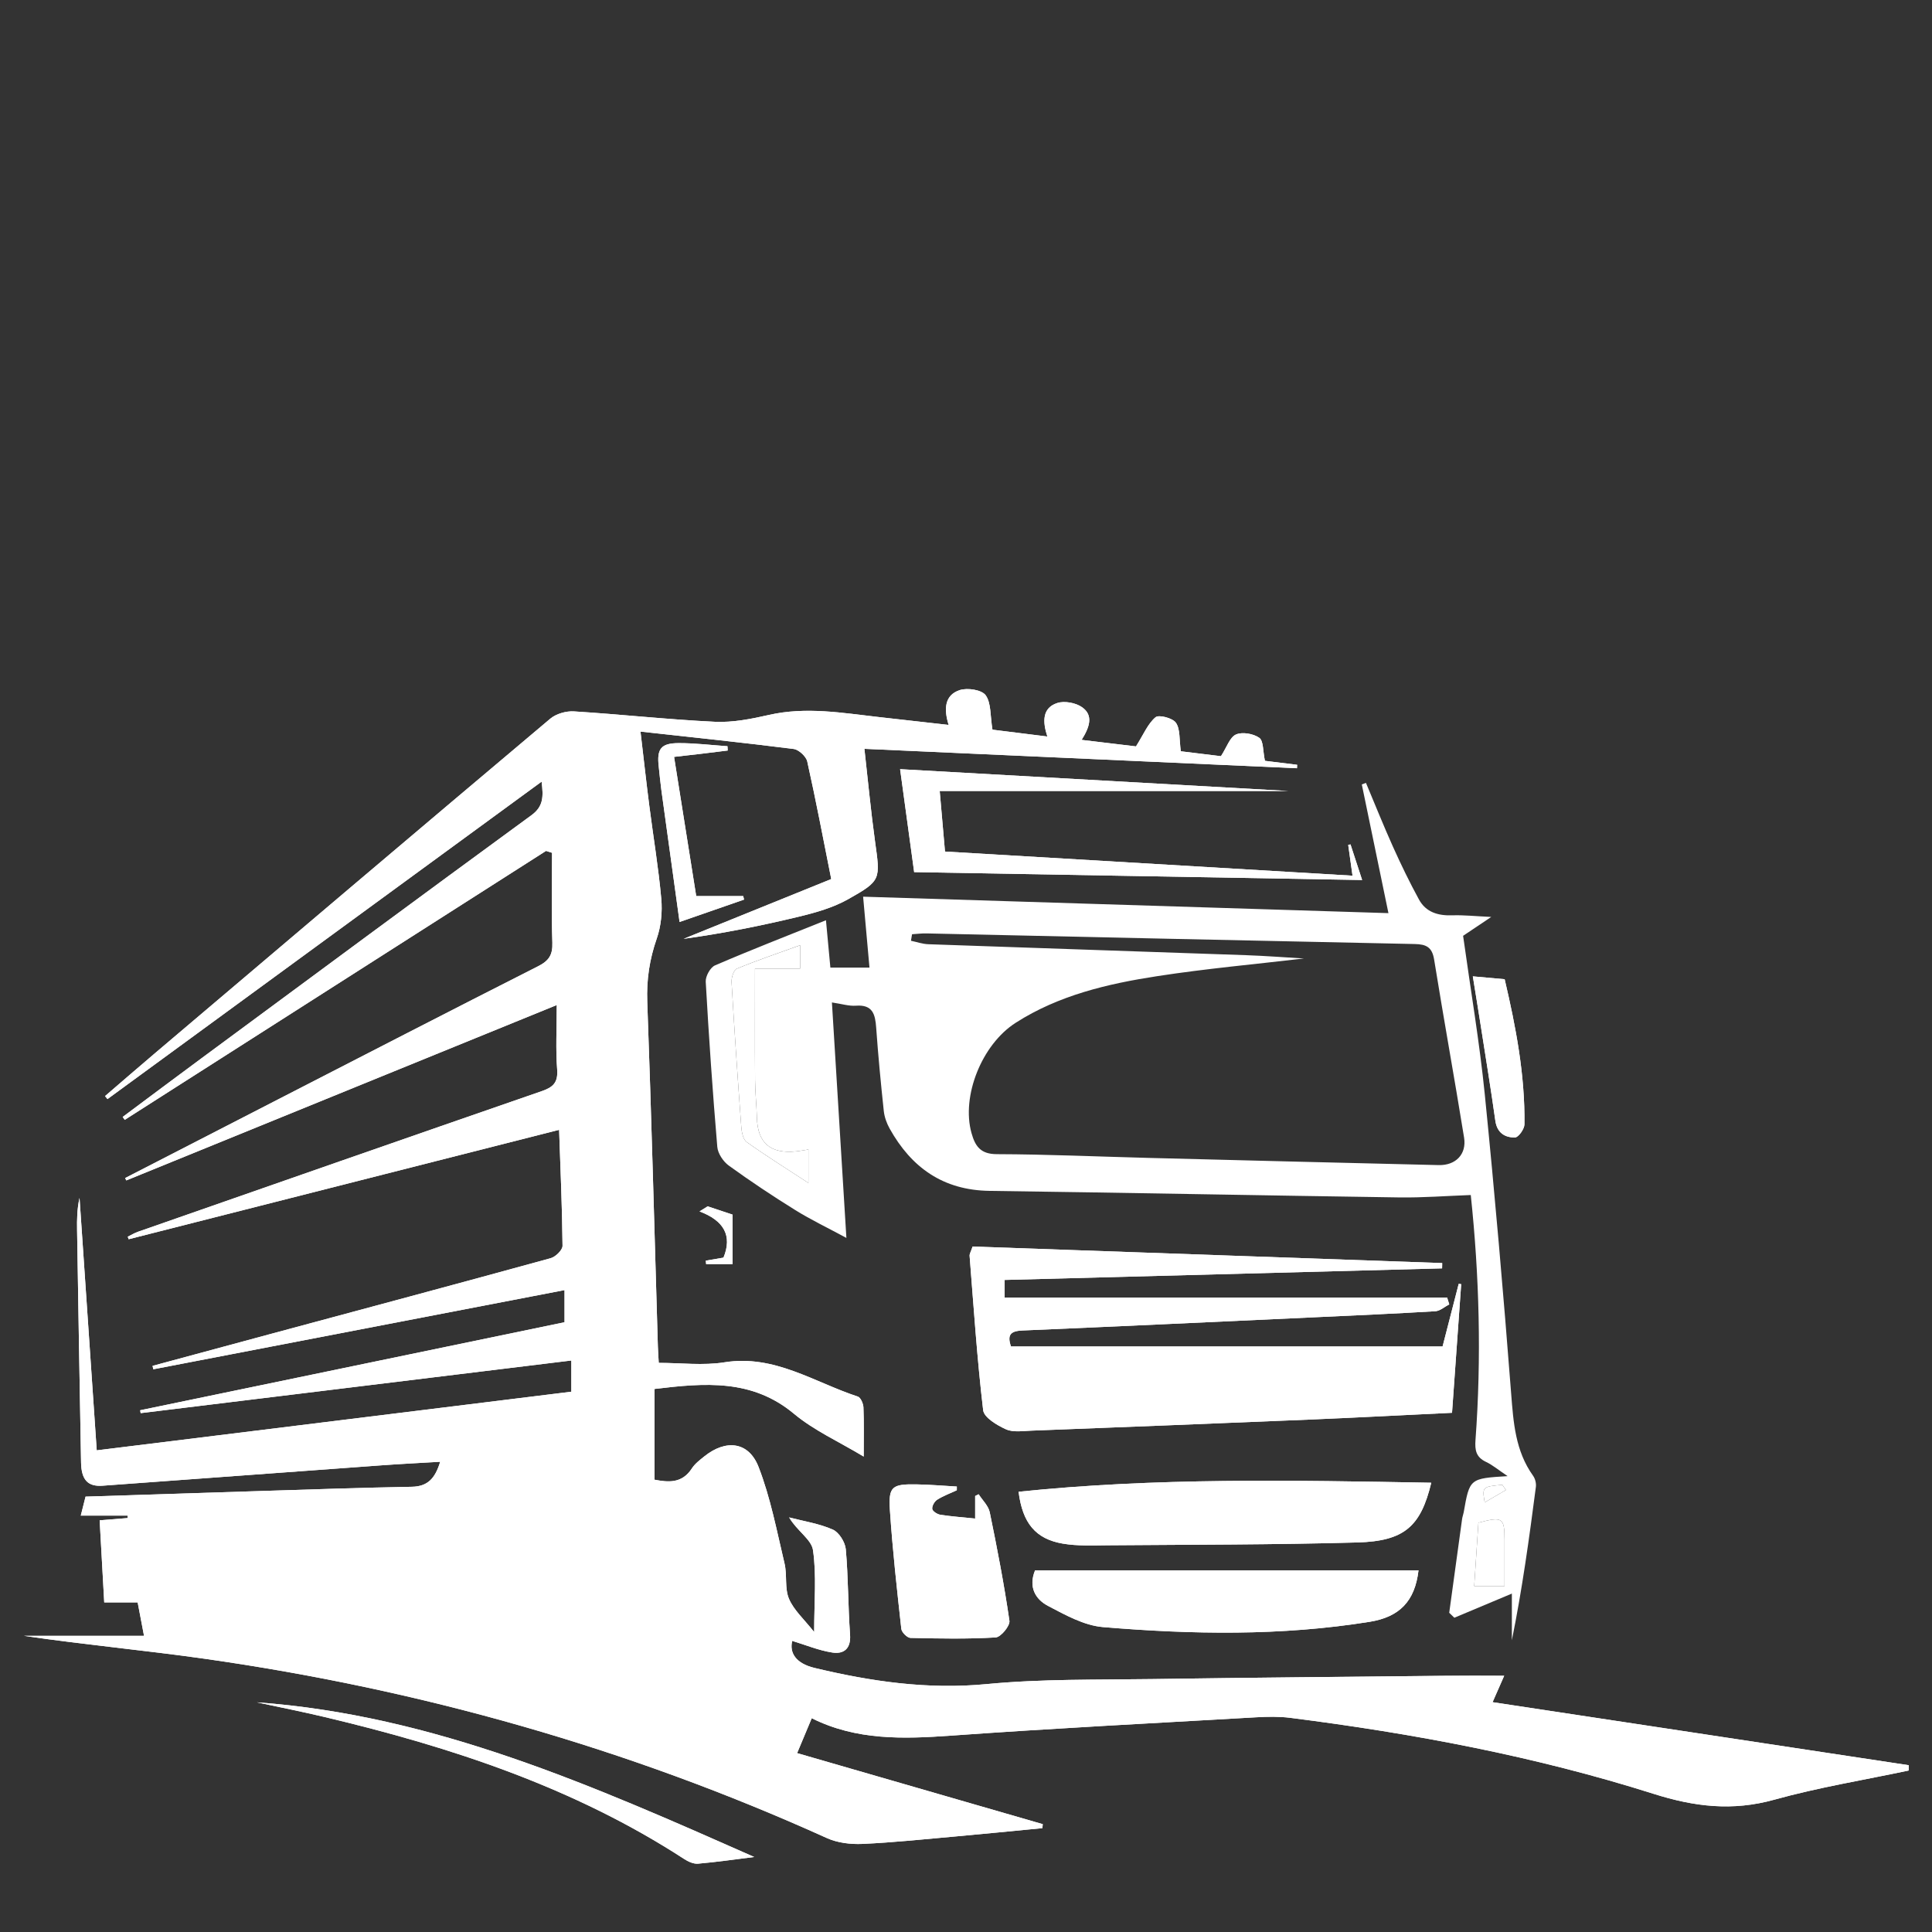 <?xml version="1.0" encoding="UTF-8" standalone="no"?>
<!DOCTYPE svg PUBLIC "-//W3C//DTD SVG 1.1//EN" "http://www.w3.org/Graphics/SVG/1.1/DTD/svg11.dtd">
<svg width="100%" height="100%" viewBox="0 0 100 100" version="1.1" xmlns="http://www.w3.org/2000/svg" xmlns:xlink="http://www.w3.org/1999/xlink" xml:space="preserve" xmlns:serif="http://www.serif.com/" style="fill-rule:evenodd;clip-rule:evenodd;stroke-linejoin:round;stroke-miterlimit:2;">
    <rect x="0" y="0" width="100" height="100" fill="#333333" stroke="none"/>
    <g transform="matrix(0.995,0,0,0.995,1.236,35.666)">
        <g>
            <g transform="matrix(1,0,0,1,40.984,6.491)">
                <path d="M0,47.045C2.317,48.205 4.763,48.129 7.256,47.951C12.542,47.573 17.834,47.3 23.125,46.997C23.714,46.963 24.315,46.952 24.898,47.026C31.302,47.838 37.637,49.027 43.793,50.979C45.92,51.654 47.899,51.889 50.069,51.285C52.363,50.646 54.728,50.262 57.061,49.767C57.064,49.675 57.067,49.583 57.07,49.491C49.867,48.4 42.664,47.309 35.417,46.211C35.606,45.782 35.799,45.342 36.021,44.838C34.933,44.838 33.958,44.829 32.983,44.839C27.892,44.891 22.8,44.933 17.709,45.009C14.838,45.052 11.952,44.996 9.101,45.27C6.034,45.565 3.09,45.135 0.149,44.431C-0.839,44.195 -1.168,43.635 -1.015,43.022C-0.325,43.231 0.359,43.519 1.07,43.628C1.665,43.72 2.047,43.436 1.994,42.694C1.887,41.218 1.903,39.732 1.772,38.259C1.739,37.889 1.42,37.376 1.097,37.233C0.385,36.919 -0.412,36.799 -1.175,36.6C-0.773,37.294 -0.015,37.745 0.065,38.296C0.257,39.603 0.127,40.956 0.127,42.563C-0.394,41.9 -0.932,41.427 -1.184,40.834C-1.416,40.288 -1.272,39.596 -1.415,38.997C-1.817,37.31 -2.141,35.583 -2.765,33.977C-3.28,32.648 -4.471,32.524 -5.597,33.433C-5.827,33.618 -6.076,33.807 -6.233,34.049C-6.752,34.853 -7.471,34.771 -8.177,34.638L-8.177,29.918C-5.547,29.599 -3.098,29.394 -0.924,31.208C0.119,32.078 1.408,32.654 2.703,33.435C2.703,32.468 2.723,31.671 2.69,30.875C2.681,30.678 2.545,30.362 2.398,30.314C0.128,29.571 -1.94,28.115 -4.539,28.531C-5.649,28.709 -6.811,28.561 -7.958,28.561C-7.976,28.241 -7.996,27.975 -8.004,27.709C-8.182,21.73 -8.337,15.751 -8.556,9.773C-8.598,8.623 -8.438,7.565 -8.061,6.485C-7.838,5.845 -7.765,5.101 -7.826,4.422C-7.971,2.804 -8.242,1.197 -8.449,-0.416C-8.602,-1.606 -8.733,-2.798 -8.908,-4.279C-6.143,-3.974 -3.539,-3.704 -0.943,-3.375C-0.674,-3.341 -0.292,-2.988 -0.232,-2.723C0.218,-0.711 0.601,1.316 1.015,3.393C-1.578,4.443 -4.121,5.473 -6.665,6.502C-4.628,6.221 -2.634,5.824 -0.659,5.347C0.218,5.135 1.121,4.877 1.898,4.439C3.622,3.467 3.568,3.419 3.292,1.428C3.075,-0.137 2.929,-1.712 2.74,-3.382C10.321,-3.042 17.782,-2.707 25.242,-2.372C25.245,-2.432 25.248,-2.491 25.251,-2.551C24.621,-2.629 23.991,-2.706 23.575,-2.758C23.465,-3.271 23.504,-3.797 23.282,-3.954C22.974,-4.172 22.401,-4.272 22.07,-4.127C21.751,-3.988 21.596,-3.474 21.287,-2.999C20.645,-3.078 19.812,-3.18 19.2,-3.254C19.114,-3.866 19.175,-4.4 18.946,-4.737C18.78,-4.982 18.058,-5.17 17.885,-5.025C17.483,-4.686 17.261,-4.131 16.868,-3.508C16.119,-3.598 15.116,-3.718 14.04,-3.847C14.452,-4.506 14.666,-5.12 14.066,-5.544C13.736,-5.778 13.148,-5.888 12.77,-5.764C11.983,-5.506 12.008,-4.786 12.257,-4.022C11.13,-4.163 10.121,-4.289 9.402,-4.378C9.28,-5.11 9.339,-5.767 9.047,-6.171C8.843,-6.453 8.099,-6.567 7.701,-6.437C6.889,-6.172 6.875,-5.418 7.123,-4.625C5.843,-4.769 4.671,-4.9 3.501,-5.033C1.596,-5.25 -0.298,-5.583 -2.225,-5.145C-3.144,-4.936 -4.105,-4.745 -5.035,-4.789C-7.482,-4.905 -9.922,-5.177 -12.368,-5.329C-12.775,-5.355 -13.296,-5.206 -13.603,-4.947C-20.464,0.83 -27.302,6.634 -34.143,12.434C-35.021,13.178 -35.889,13.933 -36.762,14.683C-36.72,14.734 -36.677,14.786 -36.635,14.838C-29.133,9.353 -21.632,3.867 -14.052,-1.675C-13.958,-0.909 -13.944,-0.394 -14.579,0.071C-20.312,4.26 -26.018,8.487 -31.73,12.705C-33.105,13.72 -34.473,14.746 -35.844,15.767C-35.808,15.818 -35.772,15.868 -35.737,15.918C-28.432,11.255 -21.126,6.591 -13.821,1.928C-13.717,1.961 -13.613,1.994 -13.509,2.026C-13.509,3.587 -13.544,5.149 -13.492,6.708C-13.471,7.334 -13.671,7.643 -14.227,7.925C-18.816,10.249 -23.387,12.609 -27.962,14.959C-30.547,16.286 -33.131,17.617 -35.715,18.946C-35.696,18.987 -35.676,19.029 -35.657,19.07C-28.265,16.058 -20.872,13.046 -13.264,9.946C-13.264,11.183 -13.323,12.245 -13.243,13.296C-13.191,13.974 -13.447,14.219 -14.038,14.424C-21.045,16.847 -28.043,19.294 -35.042,21.739C-35.229,21.804 -35.401,21.91 -35.58,21.997C-35.565,22.041 -35.549,22.085 -35.533,22.129C-28.103,20.24 -20.673,18.351 -13.141,16.437C-13.07,18.513 -12.981,20.492 -12.963,22.471C-12.961,22.691 -13.326,23.046 -13.581,23.116C-18.424,24.447 -23.275,25.744 -28.125,27.05C-30.181,27.604 -32.235,28.161 -34.29,28.717C-34.277,28.776 -34.263,28.835 -34.25,28.894C-27.134,27.524 -20.018,26.153 -12.859,24.775L-12.859,26.447C-20.251,27.981 -27.593,29.503 -34.934,31.026C-34.925,31.076 -34.917,31.125 -34.909,31.175C-27.45,30.263 -19.991,29.352 -12.505,28.437L-12.505,30.061C-20.727,31.076 -28.906,32.087 -37.194,33.111C-37.496,28.68 -37.793,24.33 -38.089,19.981C-38.217,20.546 -38.225,21.105 -38.216,21.664C-38.15,25.691 -38.085,29.718 -38.009,33.744C-37.992,34.647 -37.656,35.006 -36.891,34.95C-32.049,34.6 -27.209,34.24 -22.367,33.889C-21.386,33.817 -20.404,33.77 -19.328,33.705C-19.592,34.576 -19.978,34.991 -20.804,35.006C-23.409,35.053 -26.014,35.145 -28.618,35.225C-31.663,35.32 -34.707,35.42 -37.775,35.519C-37.862,35.861 -37.932,36.14 -38.024,36.505L-35.588,36.505C-35.587,36.548 -35.586,36.591 -35.584,36.633C-36.036,36.67 -36.488,36.707 -37.042,36.751C-36.96,38.211 -36.884,39.581 -36.804,41.021L-35.065,41.021C-34.959,41.579 -34.867,42.061 -34.734,42.76L-40.984,42.76C-37.831,43.222 -34.686,43.511 -31.563,43.955C-20.347,45.549 -9.548,48.606 0.785,53.279C1.339,53.529 2.022,53.612 2.636,53.584C4.261,53.51 5.882,53.339 7.503,53.194C9.002,53.06 10.5,52.908 11.998,52.764C12.005,52.695 12.012,52.626 12.019,52.557C7.757,51.324 3.495,50.092 -0.76,48.861C-0.502,48.245 -0.277,47.707 0,47.045" style="fill:white;fill-rule:nonzero;"/>
            </g>
            <g transform="matrix(1,0,0,1,49.352,38.675)">
                <path d="M0,-9.675C-0.088,-9.409 -0.164,-9.297 -0.155,-9.191C0.057,-6.513 0.234,-3.83 0.549,-1.163C0.594,-0.78 1.269,-0.379 1.735,-0.168C2.108,0 2.608,-0.081 3.05,-0.098C7.871,-0.284 12.692,-0.472 17.512,-0.673C19.963,-0.776 22.412,-0.906 24.94,-1.027C25.101,-3.297 25.259,-5.508 25.416,-7.719C25.373,-7.724 25.33,-7.729 25.288,-7.735C25.005,-6.638 24.722,-5.541 24.448,-4.476L1.998,-4.476C1.765,-5.13 2.03,-5.284 2.605,-5.309C7.632,-5.523 12.659,-5.759 17.685,-5.991C19.814,-6.089 21.943,-6.183 24.07,-6.31C24.318,-6.325 24.554,-6.543 24.796,-6.668C24.758,-6.786 24.721,-6.904 24.684,-7.023L1.667,-7.023L1.667,-7.938C9.291,-8.139 16.857,-8.34 24.423,-8.54C24.425,-8.632 24.427,-8.723 24.429,-8.815C16.279,-9.102 8.13,-9.389 0,-9.675" style="fill:white;fill-rule:nonzero;"/>
            </g>
            <g transform="matrix(1,0,0,1,73.212,44.315)">
                <path d="M0,-3.028C-7.218,-3.157 -14.345,-3.299 -21.467,-2.559C-21.265,-0.931 -20.582,-0.104 -19.172,0.138C-18.396,0.271 -17.586,0.231 -16.792,0.225C-12.474,0.191 -8.155,0.198 -3.839,0.078C-1.401,0.009 -0.548,-0.753 0,-3.028" style="fill:white;fill-rule:nonzero;"/>
            </g>
            <g transform="matrix(1,0,0,1,72.549,49.263)">
                <path d="M0,-3.421L-19.946,-3.421C-20.303,-2.549 -19.929,-1.914 -19.274,-1.57C-18.372,-1.096 -17.398,-0.551 -16.419,-0.468C-11.79,-0.08 -7.154,0 -2.541,-0.742C-0.996,-0.991 -0.189,-1.804 0,-3.421" style="fill:white;fill-rule:nonzero;"/>
            </g>
            <g transform="matrix(1,0,0,1,46.312,4.578)">
                <path d="M0,4.944C7.815,5.082 15.518,5.218 23.304,5.355C23.076,4.657 22.887,4.079 22.698,3.502C22.659,3.511 22.619,3.52 22.58,3.529C22.65,4.035 22.721,4.54 22.804,5.13C15.689,4.709 8.674,4.293 1.604,3.874C1.505,2.75 1.415,1.709 1.329,0.723L19.451,0.723C13.466,0.387 6.416,-0.01 -0.731,-0.411C-0.478,1.444 -0.243,3.163 0,4.944" style="fill:white;fill-rule:nonzero;"/>
            </g>
            <g transform="matrix(1,0,0,1,48.531,49.095)">
                <path d="M0,-7.417C0,-7.481 0.001,-7.546 0.001,-7.61C-0.702,-7.65 -1.405,-7.712 -2.108,-7.723C-3.37,-7.743 -3.561,-7.611 -3.48,-6.381C-3.343,-4.318 -3.113,-2.261 -2.886,-0.205C-2.866,-0.027 -2.58,0.258 -2.412,0.263C-0.934,0.298 0.548,0.326 2.022,0.239C2.29,0.223 2.775,-0.364 2.737,-0.627C2.463,-2.519 2.1,-4.398 1.714,-6.271C1.644,-6.609 1.335,-6.898 1.136,-7.21C1.076,-7.179 1.015,-7.149 0.955,-7.118L0.955,-5.945C0.307,-6.011 -0.279,-6.053 -0.857,-6.143C-1.017,-6.169 -1.26,-6.323 -1.277,-6.445C-1.298,-6.594 -1.163,-6.836 -1.023,-6.924C-0.705,-7.125 -0.344,-7.257 0,-7.417" style="fill:white;fill-rule:nonzero;"/>
            </g>
            <g transform="matrix(1,0,0,1,12.122,61.123)">
                <path d="M0,-8.413C1.18,-8.159 2.364,-7.925 3.538,-7.646C10.12,-6.081 16.494,-3.988 22.225,-0.264C22.434,-0.128 22.714,0 22.948,-0.02C23.924,-0.105 24.896,-0.247 25.869,-0.368C17.515,-4.064 9.204,-7.751 0,-8.413" style="fill:white;fill-rule:nonzero;"/>
            </g>
            <g transform="matrix(1,0,0,1,75.374,23.335)">
                <path d="M0,-8.39C0.153,-7.441 0.291,-6.605 0.421,-5.768C0.676,-4.138 0.943,-2.51 1.172,-0.877C1.261,-0.246 1.674,0 2.197,-0.01C2.372,-0.014 2.682,-0.447 2.685,-0.688C2.718,-3.262 2.237,-5.767 1.656,-8.241C1.099,-8.291 0.633,-8.333 0,-8.39" style="fill:white;fill-rule:nonzero;"/>
            </g>
            <g transform="matrix(1,0,0,1,34.109,2.81)">
                <path d="M0,9.306C1.249,8.872 2.302,8.507 3.354,8.141C3.34,8.081 3.325,8.02 3.311,7.96L0.866,7.96C0.48,5.534 0.102,3.159 -0.286,0.718C0.277,0.654 0.712,0.606 1.147,0.554C1.599,0.5 2.051,0.443 2.503,0.387C2.5,0.312 2.496,0.238 2.492,0.163C1.647,0.105 0.801,0 -0.044,0.002C-0.97,0.003 -1.187,0.301 -1.085,1.209C-1.039,1.621 -1.003,2.034 -0.947,2.444C-0.64,4.69 -0.328,6.936 0,9.306" style="fill:white;fill-rule:nonzero;"/>
            </g>
            <g transform="matrix(1,0,0,1,35.57,29.913)">
                <path d="M0,-3.004C-0.141,-2.916 -0.282,-2.829 -0.423,-2.741C0.845,-2.264 1.294,-1.48 0.823,-0.336C0.541,-0.288 0.222,-0.234 -0.096,-0.18C-0.091,-0.12 -0.085,-0.06 -0.079,0L1.295,0L1.295,-2.574C0.869,-2.715 0.435,-2.86 0,-3.004" style="fill:white;fill-rule:nonzero;"/>
            </g>
            <g transform="matrix(1,0,0,1,16.391,14.232)">
                <path d="M0,31.562C0.058,31.49 0.116,31.417 0.174,31.345C0.013,31.167 -0.131,30.855 -0.312,30.831C-1.676,30.654 -3.048,30.533 -4.417,30.395C-4.482,30.468 -4.547,30.541 -4.612,30.613C-4.427,30.859 -4.262,31.298 -4.055,31.318C-2.708,31.45 -1.353,31.491 0,31.562M0.069,28.786L-4.921,28.786C-4.583,29.161 -4.405,29.547 -4.185,29.573C-2.79,29.736 -1.385,29.819 0.069,29.932L0.069,28.786ZM0.078,32.482C-1.478,32.301 -2.954,32.13 -4.431,31.959C-4.488,32.029 -4.545,32.099 -4.601,32.169C-4.445,32.427 -4.326,32.874 -4.127,32.913C-2.753,33.183 -1.361,33.367 0.078,33.586L0.078,32.482ZM16.102,35.124C16.162,35.044 16.221,34.964 16.28,34.884C16.12,34.715 15.983,34.439 15.794,34.396C15.252,34.271 14.689,34.236 14.134,34.175C12.505,33.993 10.876,33.816 9.247,33.637C9.206,33.711 9.166,33.785 9.126,33.859C9.27,33.992 9.401,34.222 9.562,34.245C11.74,34.555 13.921,34.836 16.102,35.124M-9.076,31.479C-9.018,30.51 -8.86,29.512 -9.593,28.669C-10.521,29.647 -10.588,32.439 -9.535,33.914C-9.444,32.752 -9.353,31.591 -9.262,30.429C-9.244,30.425 -9.225,30.421 -9.206,30.417C-9.163,30.771 -9.12,31.125 -9.076,31.479M15.932,28.964C13.593,28.964 11.327,28.958 9.061,28.977C8.912,28.979 8.764,29.169 8.616,29.271C8.793,29.372 8.969,29.559 9.147,29.56C11.213,29.581 13.28,29.567 15.347,29.578C15.933,29.581 16.077,29.337 15.932,28.964M-7.902,34.829C-7.112,33.257 -7.528,31.696 -7.255,30.228C-7.186,30.822 -7.117,31.415 -7.047,32.008C-6.77,30.261 -7.067,28.928 -7.754,28.284C-8.79,29.163 -8.923,32.671 -7.902,34.829M-5.731,28.392C-6.911,29.44 -6.98,33.873 -5.903,35.107C-5.157,33.622 -5.561,32.028 -5.315,30.498C-5.234,31.127 -5.153,31.756 -5.072,32.385C-4.951,31.022 -4.89,29.667 -5.731,28.392M-3.461,35.425C-0.841,35.837 1.757,36.245 4.411,36.663C4.256,35.779 4.116,34.979 4.004,34.338C1.6,34.192 -0.704,34.052 -3.068,33.908C-3.171,34.305 -3.309,34.839 -3.461,35.425M18.335,39.724C18.173,39.249 17.984,38.899 17.944,38.532C17.86,37.762 17.394,37.538 16.714,37.446C16.016,37.351 15.331,37.164 14.64,37.021C13.099,36.703 11.558,36.387 10.021,36.07C9.856,36.676 9.721,37.175 9.579,37.699C12.474,38.368 15.335,39.03 18.335,39.724M16.063,30.625C13.591,30.485 11.219,30.35 8.742,30.21C8.838,31.21 8.921,32.074 9.014,33.046L16.231,33.046C16.177,32.262 16.124,31.499 16.063,30.625M5.12,32.102C5.043,32.098 4.966,32.094 4.889,32.09C5.076,30.818 5.245,29.544 5.465,28.278C5.503,28.061 5.763,27.883 5.92,27.686C6.116,27.847 6.349,27.98 6.498,28.177C6.655,28.383 6.783,28.641 6.834,28.894C7.087,30.164 7.311,31.441 7.548,32.715C7.596,32.975 7.658,33.232 7.714,33.491C7.859,32.959 7.891,32.456 7.851,31.958C7.791,31.193 7.74,30.419 7.576,29.672C7.414,28.932 7.204,28.175 6.855,27.51C6.465,26.766 5.867,26.768 5.425,27.489C5.108,28.006 4.859,28.606 4.749,29.201C4.31,31.571 4.584,33.916 5.197,36.221C5.29,36.57 5.696,36.836 6.012,37.204C7.372,34.915 7.221,29.588 5.67,28.286C5.472,29.661 5.296,30.882 5.12,32.102M18.572,32.79C18.377,31.137 18.504,29.503 18.958,27.908C19.066,27.527 19.405,27.212 19.638,26.867C19.956,27.183 20.447,27.446 20.56,27.822C20.98,29.226 21.303,30.662 21.61,32.096C21.786,32.916 21.862,33.758 21.983,34.589C22.093,34.574 22.203,34.558 22.314,34.542C22.145,32.815 22.032,31.079 21.784,29.363C21.659,28.502 21.382,27.632 21.005,26.846C20.421,25.631 19.638,25.608 18.92,26.732C18.623,27.196 18.367,27.726 18.252,28.261C17.484,31.815 17.886,35.308 18.923,38.751C19.017,39.063 19.254,39.332 19.553,39.837C19.864,39.268 20.138,38.92 20.256,38.526C21.146,35.551 21.173,32.525 20.615,29.497C20.505,28.899 20.067,28.36 19.78,27.794C19.676,27.827 19.571,27.861 19.467,27.894C18.679,29.431 18.908,31.158 18.572,32.79M14.543,23.833C14.631,23.756 14.72,23.68 14.809,23.604C14.809,23.31 14.811,23.017 14.808,22.723C14.728,15.322 14.644,7.92 14.578,0.519C14.574,0.124 14.584,-0.386 14.813,-0.645C15.587,-1.522 15.692,-2.518 15.656,-3.613C15.606,-5.122 15.645,-6.633 15.639,-8.143C15.638,-8.427 15.604,-8.711 15.582,-9.054C15.107,-9.054 14.72,-9.018 14.343,-9.062C13.662,-9.14 13.503,-8.86 13.515,-8.203C13.688,1.595 13.835,11.394 13.989,21.192C14,21.873 13.98,22.558 14.057,23.232C14.082,23.448 14.373,23.633 14.543,23.833M24.593,39.303C24.316,39.965 24.091,40.504 23.833,41.12C28.087,42.35 32.349,43.583 36.611,44.815C36.605,44.885 36.598,44.954 36.591,45.023C35.093,45.167 33.595,45.318 32.096,45.452C30.475,45.598 28.854,45.769 27.229,45.843C26.615,45.871 25.931,45.788 25.378,45.537C15.044,40.864 4.245,37.808 -6.97,36.213C-10.093,35.77 -13.238,35.48 -16.391,35.018L-10.141,35.018C-10.274,34.32 -10.366,33.837 -10.472,33.279L-12.211,33.279C-12.291,31.839 -12.368,30.469 -12.449,29.01C-11.895,28.965 -11.443,28.928 -10.991,28.892C-10.993,28.849 -10.994,28.806 -10.995,28.763L-13.431,28.763C-13.339,28.398 -13.269,28.119 -13.183,27.777C-10.115,27.678 -7.07,27.578 -4.026,27.484C-1.421,27.403 1.183,27.311 3.789,27.265C4.614,27.25 5.001,26.835 5.265,25.964C4.189,26.028 3.207,26.076 2.226,26.147C-2.616,26.498 -7.457,26.859 -12.298,27.209C-13.063,27.264 -13.4,26.905 -13.417,26.003C-13.492,21.976 -13.557,17.949 -13.623,13.922C-13.633,13.363 -13.625,12.804 -13.496,12.239C-13.2,16.589 -12.903,20.938 -12.602,25.369C-4.313,24.345 3.866,23.335 12.087,22.319L12.087,20.696C4.602,21.61 -2.857,22.521 -10.316,23.433C-10.324,23.383 -10.333,23.334 -10.341,23.284C-3,21.762 4.341,20.239 11.734,18.705L11.734,17.033C4.575,18.412 -2.541,19.782 -9.657,21.152C-9.67,21.093 -9.684,21.034 -9.698,20.975C-7.642,20.42 -5.588,19.862 -3.532,19.309C1.317,18.003 6.169,16.706 11.012,15.374C11.267,15.304 11.632,14.949 11.63,14.729C11.612,12.75 11.523,10.771 11.452,8.695C3.92,10.61 -3.51,12.498 -10.94,14.387C-10.956,14.343 -10.972,14.299 -10.988,14.256C-10.808,14.168 -10.636,14.062 -10.449,13.997C-3.45,11.553 3.548,9.106 10.554,6.682C11.146,6.477 11.402,6.232 11.35,5.555C11.269,4.504 11.329,3.442 11.329,2.204C3.721,5.304 -3.672,8.316 -11.064,11.328C-11.084,11.287 -11.103,11.245 -11.122,11.204C-8.538,9.875 -5.954,8.545 -3.37,7.217C1.206,4.867 5.777,2.508 10.366,0.183C10.922,-0.099 11.122,-0.408 11.101,-1.034C11.049,-2.593 11.084,-4.155 11.084,-5.715C10.98,-5.748 10.876,-5.781 10.771,-5.814C3.466,-1.151 -3.839,3.513 -11.144,8.176C-11.18,8.126 -11.215,8.076 -11.251,8.026C-9.88,7.004 -8.512,5.979 -7.137,4.963C-1.425,0.745 4.281,-3.481 10.014,-7.671C10.649,-8.135 10.635,-8.651 10.541,-9.417C2.961,-3.874 -4.541,1.611 -12.042,7.096C-12.085,7.045 -12.127,6.993 -12.169,6.941C-11.297,6.191 -10.428,5.437 -9.551,4.693C-2.71,-1.108 4.129,-6.911 10.989,-12.689C11.297,-12.948 11.818,-13.097 12.225,-13.071C14.671,-12.918 17.11,-12.647 19.557,-12.53C20.488,-12.486 21.449,-12.678 22.368,-12.887C24.295,-13.325 26.189,-12.991 28.093,-12.775C29.264,-12.642 30.435,-12.511 31.716,-12.367C31.468,-13.16 31.482,-13.913 32.293,-14.179C32.692,-14.309 33.435,-14.194 33.639,-13.913C33.932,-13.509 33.873,-12.851 33.994,-12.12C34.714,-12.03 35.722,-11.904 36.85,-11.764C36.601,-12.528 36.576,-13.248 37.363,-13.506C37.74,-13.629 38.329,-13.52 38.659,-13.286C39.259,-12.861 39.045,-12.247 38.632,-11.589C39.708,-11.46 40.712,-11.34 41.461,-11.25C41.854,-11.873 42.075,-12.428 42.478,-12.767C42.651,-12.912 43.372,-12.724 43.538,-12.479C43.768,-12.142 43.707,-11.608 43.793,-10.996C44.405,-10.921 45.238,-10.82 45.88,-10.741C46.189,-11.215 46.344,-11.73 46.662,-11.869C46.993,-12.013 47.567,-11.914 47.875,-11.696C48.097,-11.539 48.058,-11.013 48.168,-10.499C48.584,-10.448 49.214,-10.37 49.844,-10.293C49.841,-10.233 49.838,-10.174 49.835,-10.114C42.374,-10.449 34.914,-10.783 27.333,-11.124C27.521,-9.454 27.668,-7.879 27.885,-6.313C28.161,-4.323 28.214,-4.274 26.491,-3.303C25.714,-2.864 24.811,-2.606 23.934,-2.395C21.959,-1.918 19.965,-1.521 17.928,-1.239C20.471,-2.269 23.015,-3.299 25.608,-4.349C25.193,-6.426 24.81,-8.453 24.36,-10.464C24.301,-10.73 23.918,-11.082 23.65,-11.116C21.054,-11.446 18.45,-11.716 15.685,-12.021C15.86,-10.54 15.991,-9.348 16.144,-8.158C16.35,-6.545 16.622,-4.938 16.766,-3.319C16.827,-2.64 16.755,-1.897 16.532,-1.256C16.155,-0.177 15.995,0.881 16.037,2.031C16.255,8.009 16.41,13.989 16.589,19.967C16.597,20.233 16.617,20.499 16.635,20.819C17.782,20.819 18.944,20.967 20.054,20.79C22.653,20.374 24.721,21.829 26.99,22.572C27.138,22.621 27.274,22.937 27.282,23.134C27.315,23.929 27.296,24.726 27.296,25.693C26.001,24.913 24.712,24.337 23.669,23.466C21.495,21.652 19.046,21.858 16.416,22.176L16.416,26.897C17.121,27.029 17.841,27.111 18.36,26.307C18.517,26.066 18.766,25.877 18.996,25.691C20.122,24.782 21.312,24.907 21.828,26.235C22.452,27.842 22.776,29.568 23.178,31.255C23.321,31.854 23.177,32.546 23.409,33.092C23.661,33.685 24.198,34.158 24.72,34.821C24.72,33.214 24.85,31.861 24.658,30.554C24.578,30.004 23.82,29.552 23.418,28.858C24.18,29.057 24.978,29.177 25.69,29.492C26.012,29.634 26.332,30.147 26.365,30.517C26.496,31.99 26.48,33.476 26.586,34.952C26.64,35.695 26.258,35.978 25.662,35.887C24.952,35.777 24.268,35.489 23.578,35.281C23.425,35.893 23.754,36.453 24.742,36.689C27.682,37.393 30.627,37.824 33.694,37.529C36.545,37.255 39.431,37.31 42.302,37.268C47.393,37.192 52.484,37.15 57.576,37.097C58.551,37.087 59.526,37.096 60.614,37.096C60.392,37.6 60.199,38.04 60.01,38.469C67.257,39.567 74.46,40.658 81.663,41.749C81.66,41.841 81.657,41.933 81.654,42.025C79.32,42.52 76.956,42.904 74.662,43.543C72.492,44.147 70.513,43.912 68.385,43.237C62.23,41.286 55.895,40.097 49.491,39.284C48.908,39.21 48.307,39.221 47.717,39.255C42.427,39.558 37.134,39.831 31.849,40.209C29.356,40.387 26.91,40.464 24.593,39.303" style="fill:white;fill-rule:nonzero;"/>
            </g>
            <g transform="matrix(1,0,0,1,77.095,12.693)">
                <path d="M0,28.972C-0.062,28.882 -0.123,28.792 -0.185,28.702C-1.226,28.796 -1.239,28.808 -1.105,29.617C-0.707,29.385 -0.353,29.178 0,28.972M-0.071,33.967C-0.071,33.094 -0.07,32.33 -0.072,31.566C-0.074,30.408 -0.174,30.34 -1.431,30.673C-1.503,31.754 -1.575,32.853 -1.649,33.967L-0.071,33.967ZM-36.284,11.26C-36.559,11.302 -36.731,11.336 -36.905,11.354C-38.263,11.499 -38.928,10.922 -38.964,9.59C-38.981,8.94 -39.054,8.291 -39.059,7.642C-39.072,5.735 -39.063,3.828 -39.063,1.846L-36.715,1.846L-36.715,0.633C-37.872,1.052 -38.955,1.416 -40.007,1.852C-40.173,1.921 -40.295,2.32 -40.281,2.558C-40.134,5.066 -39.962,7.574 -39.776,10.08C-39.755,10.355 -39.683,10.737 -39.494,10.871C-38.472,11.599 -37.406,12.264 -36.284,12.998L-36.284,11.26ZM-10.505,1.322C-12.983,1.614 -15.575,1.846 -18.142,2.242C-20.716,2.638 -23.257,3.232 -25.497,4.664C-27.275,5.8 -28.331,8.492 -27.802,10.395C-27.614,11.07 -27.346,11.499 -26.488,11.501C-23.854,11.509 -21.221,11.628 -18.587,11.696C-13.557,11.825 -8.526,11.952 -3.495,12.07C-2.612,12.091 -2.036,11.504 -2.176,10.639C-2.675,7.548 -3.236,4.468 -3.734,1.377C-3.839,0.729 -4.147,0.582 -4.744,0.57C-13.208,0.397 -21.672,0.203 -30.136,0.018C-30.388,0.012 -30.641,0.046 -30.893,0.061C-30.912,0.174 -30.931,0.287 -30.949,0.4C-30.65,0.462 -30.351,0.569 -30.05,0.58C-24.548,0.775 -19.046,0.955 -13.544,1.149C-12.49,1.186 -11.438,1.268 -10.505,1.322M-35.371,-0.667C-35.289,0.212 -35.218,0.972 -35.141,1.797L-33.107,1.797C-33.214,0.603 -33.321,-0.587 -33.438,-1.893C-24.304,-1.607 -15.204,-1.322 -6.111,-1.037C-6.575,-3.278 -7.036,-5.504 -7.496,-7.73C-7.425,-7.758 -7.353,-7.786 -7.281,-7.814C-6.814,-6.704 -6.367,-5.585 -5.873,-4.487C-5.455,-3.558 -5.01,-2.638 -4.522,-1.745C-4.161,-1.083 -3.528,-0.898 -2.792,-0.923C-2.203,-0.944 -1.612,-0.878 -0.762,-0.839C-1.445,-0.382 -1.938,-0.051 -2.227,0.143C-1.833,2.976 -1.373,5.669 -1.1,8.382C-0.579,13.562 -0.129,18.75 0.272,23.94C0.39,25.463 0.49,26.939 1.413,28.23C1.523,28.383 1.584,28.624 1.559,28.811C1.214,31.471 0.849,34.129 0.31,36.786L0.31,34.36C-0.744,34.803 -1.713,35.21 -2.682,35.616C-2.771,35.531 -2.86,35.445 -2.949,35.359C-2.726,33.732 -2.505,32.105 -2.279,30.479C-2.263,30.362 -2.217,30.25 -2.196,30.134C-1.887,28.372 -1.887,28.372 0.088,28.25C-0.399,27.923 -0.694,27.67 -1.033,27.511C-1.552,27.266 -1.622,26.905 -1.582,26.366C-1.266,22.077 -1.386,17.795 -1.828,13.627C-3.1,13.673 -4.324,13.769 -5.546,13.752C-12.649,13.65 -19.751,13.506 -26.855,13.411C-29.274,13.379 -30.926,12.202 -32.061,10.165C-32.214,9.89 -32.329,9.567 -32.363,9.255C-32.517,7.814 -32.655,6.371 -32.758,4.925C-32.808,4.231 -32.934,3.712 -33.813,3.778C-34.178,3.805 -34.555,3.683 -35.061,3.609C-34.811,7.686 -34.566,11.662 -34.308,15.858C-35.283,15.331 -36.15,14.917 -36.961,14.414C-38.141,13.681 -39.3,12.91 -40.425,12.096C-40.715,11.886 -40.995,11.466 -41.024,11.12C-41.266,8.261 -41.464,5.397 -41.625,2.531C-41.641,2.249 -41.389,1.788 -41.144,1.682C-39.274,0.876 -37.376,0.138 -35.371,-0.667" style="fill:white;fill-rule:nonzero;"/>
            </g>
            <g transform="matrix(1,0,0,1,51.658,31.19)">
                <path d="M0,5.295C0.447,5.336 0.769,5.39 1.09,5.39C7.536,5.395 13.982,5.394 20.428,5.394C21.772,5.394 21.802,5.361 21.808,3.935C19.937,3.667 0.582,4.763 0,5.295M-2.305,-2.19C5.824,-1.904 13.974,-1.617 22.123,-1.33C22.122,-1.238 22.12,-1.147 22.118,-1.055C14.552,-0.855 6.985,-0.654 -0.638,-0.453L-0.638,0.462L22.378,0.462C22.416,0.581 22.453,0.699 22.49,0.817C22.249,0.941 22.013,1.16 21.765,1.175C19.638,1.302 17.508,1.396 15.38,1.494C10.353,1.726 5.327,1.962 0.3,2.176C-0.276,2.201 -0.54,2.355 -0.308,3.009L22.143,3.009C22.417,1.944 22.7,0.847 22.982,-0.25C23.025,-0.245 23.068,-0.239 23.111,-0.234C22.953,1.977 22.796,4.188 22.634,6.458C20.107,6.579 17.657,6.709 15.207,6.812C10.386,7.013 5.565,7.201 0.744,7.387C0.302,7.404 -0.197,7.485 -0.571,7.317C-1.036,7.106 -1.711,6.705 -1.756,6.322C-2.071,3.655 -2.248,0.972 -2.461,-1.706C-2.469,-1.812 -2.394,-1.924 -2.305,-2.19" style="fill:white;fill-rule:nonzero;"/>
            </g>
            <g transform="matrix(1,0,0,1,73.212,44.315)">
                <path d="M0,-3.028C-0.548,-0.753 -1.401,0.009 -3.839,0.078C-8.155,0.198 -12.474,0.191 -16.792,0.225C-17.586,0.231 -18.396,0.271 -19.172,0.138C-20.582,-0.104 -21.265,-0.931 -21.467,-2.559C-14.345,-3.299 -7.218,-3.157 0,-3.028" style="fill:white;fill-rule:nonzero;"/>
            </g>
            <g transform="matrix(1,0,0,1,72.549,49.263)">
                <path d="M0,-3.421C-0.189,-1.804 -0.996,-0.991 -2.541,-0.742C-7.154,0 -11.79,-0.08 -16.419,-0.468C-17.398,-0.551 -18.372,-1.096 -19.274,-1.57C-19.929,-1.914 -20.303,-2.549 -19.946,-3.421L0,-3.421Z" style="fill:white;fill-rule:nonzero;"/>
            </g>
            <g transform="matrix(1,0,0,1,46.312,4.578)">
                <path d="M0,4.944C-0.243,3.163 -0.478,1.444 -0.731,-0.411C6.416,-0.01 13.466,0.387 19.451,0.723L1.329,0.723C1.415,1.709 1.505,2.75 1.604,3.874C8.674,4.293 15.689,4.709 22.804,5.13C22.721,4.54 22.65,4.035 22.58,3.529C22.619,3.52 22.659,3.511 22.698,3.502C22.887,4.079 23.076,4.657 23.304,5.355C15.518,5.218 7.815,5.082 0,4.944" style="fill:white;fill-rule:nonzero;"/>
            </g>
            <g transform="matrix(1,0,0,1,50.079,42.678)">
                <path d="M0,5.418C-0.137,4.101 -0.264,2.884 -0.389,1.678L-2.717,1.678C-2.586,2.977 -2.465,4.191 -2.342,5.418L0,5.418ZM-1.549,-1C-1.892,-0.84 -2.254,-0.708 -2.572,-0.507C-2.711,-0.418 -2.846,-0.177 -2.826,-0.028C-2.809,0.094 -2.566,0.249 -2.405,0.274C-1.827,0.364 -1.241,0.406 -0.594,0.473L-0.594,-0.701C-0.533,-0.731 -0.473,-0.762 -0.412,-0.792C-0.214,-0.481 0.095,-0.192 0.165,0.146C0.552,2.019 0.914,3.899 1.188,5.79C1.226,6.053 0.741,6.641 0.473,6.656C-1.001,6.744 -2.483,6.716 -3.961,6.68C-4.129,6.676 -4.415,6.39 -4.435,6.212C-4.662,4.156 -4.891,2.099 -5.028,0.036C-5.11,-1.193 -4.918,-1.326 -3.657,-1.306C-2.953,-1.294 -2.25,-1.232 -1.547,-1.193C-1.548,-1.129 -1.548,-1.064 -1.549,-1" style="fill:white;fill-rule:nonzero;"/>
            </g>
            <g transform="matrix(1,0,0,1,12.122,61.123)">
                <path d="M0,-8.413C9.204,-7.751 17.515,-4.064 25.869,-0.368C24.896,-0.247 23.924,-0.105 22.948,-0.02C22.714,0 22.434,-0.128 22.225,-0.264C16.494,-3.988 10.12,-6.081 3.538,-7.646C2.364,-7.925 1.18,-8.159 0,-8.413" style="fill:white;fill-rule:nonzero;"/>
            </g>
            <g transform="matrix(1,0,0,1,75.374,23.335)">
                <path d="M0,-8.39C0.633,-8.333 1.099,-8.291 1.656,-8.241C2.237,-5.767 2.718,-3.262 2.685,-0.688C2.682,-0.447 2.372,-0.014 2.197,-0.01C1.674,0 1.261,-0.246 1.172,-0.877C0.943,-2.51 0.676,-4.138 0.421,-5.768C0.291,-6.605 0.153,-7.441 0,-8.39" style="fill:white;fill-rule:nonzero;"/>
            </g>
            <g transform="matrix(1,0,0,1,34.109,2.81)">
                <path d="M0,9.306C-0.328,6.936 -0.64,4.69 -0.947,2.444C-1.003,2.034 -1.039,1.621 -1.085,1.209C-1.187,0.301 -0.97,0.003 -0.044,0.002C0.801,0 1.647,0.105 2.492,0.163C2.496,0.238 2.5,0.312 2.503,0.387C2.051,0.443 1.599,0.5 1.147,0.554C0.712,0.606 0.277,0.654 -0.286,0.718C0.102,3.159 0.48,5.534 0.866,7.96L3.311,7.96C3.325,8.02 3.34,8.081 3.354,8.141C2.302,8.507 1.249,8.872 0,9.306" style="fill:white;fill-rule:nonzero;"/>
            </g>
            <g transform="matrix(1,0,0,1,35.57,29.913)">
                <path d="M0,-3.004C0.435,-2.86 0.869,-2.715 1.295,-2.574L1.295,0L-0.079,0C-0.085,-0.06 -0.091,-0.12 -0.096,-0.18C0.222,-0.234 0.541,-0.288 0.823,-0.336C1.294,-1.48 0.845,-2.264 -0.423,-2.741C-0.282,-2.829 -0.141,-2.916 0,-3.004" style="fill:white;fill-rule:nonzero;"/>
            </g>
            <g transform="matrix(1,0,0,1,35.441,47.371)">
                <path d="M0,-0.832C0.541,-0.566 0.783,-0.026 0.663,0.784C0.615,1.109 0.39,1.408 0.246,1.718C0.156,1.702 0.066,1.686 -0.024,1.67C0.109,1.969 0.242,2.268 0.395,2.613C1.368,1.581 1.365,-0.813 0.398,-1.688C0.256,-1.383 0.128,-1.107 0,-0.832M-0.478,-0.348C-0.142,-1.98 -0.371,-3.708 0.417,-5.245C0.521,-5.278 0.626,-5.311 0.73,-5.344C1.017,-4.778 1.455,-4.24 1.565,-3.641C2.123,-0.613 2.096,2.412 1.206,5.387C1.087,5.782 0.814,6.13 0.503,6.699C0.204,6.193 -0.033,5.925 -0.127,5.613C-1.164,2.17 -1.566,-1.323 -0.799,-4.878C-0.683,-5.412 -0.427,-5.942 -0.13,-6.407C0.588,-7.531 1.371,-7.507 1.954,-6.292C2.332,-5.507 2.609,-4.636 2.734,-3.775C2.982,-2.059 3.095,-0.324 3.264,1.404C3.153,1.42 3.043,1.435 2.932,1.451C2.812,0.619 2.736,-0.222 2.56,-1.042C2.253,-2.477 1.93,-3.912 1.51,-5.316C1.397,-5.693 0.906,-5.956 0.588,-6.271C0.355,-5.926 0.016,-5.611 -0.092,-5.231C-0.546,-3.636 -0.673,-2.001 -0.478,-0.348" style="fill:white;fill-rule:nonzero;"/>
            </g>
            <g transform="matrix(1,0,0,1,21.512,46.1)">
                <path d="M0,0.234C0.176,-0.986 0.352,-2.207 0.55,-3.582C2.101,-2.28 2.252,3.047 0.892,5.336C0.576,4.968 0.17,4.702 0.077,4.353C-0.536,2.048 -0.81,-0.297 -0.371,-2.667C-0.261,-3.262 -0.012,-3.862 0.305,-4.379C0.747,-5.1 1.345,-5.102 1.735,-4.358C2.084,-3.693 2.294,-2.936 2.456,-2.196C2.62,-1.449 2.671,-0.675 2.731,0.09C2.771,0.588 2.739,1.091 2.594,1.623C2.538,1.364 2.476,1.107 2.428,0.847C2.19,-0.427 1.967,-1.704 1.713,-2.974C1.663,-3.227 1.535,-3.485 1.378,-3.692C1.229,-3.888 0.996,-4.021 0.8,-4.182C0.643,-3.985 0.383,-3.807 0.345,-3.59C0.125,-2.324 -0.044,-1.05 -0.231,0.222C-0.154,0.226 -0.077,0.23 0,0.234" style="fill:white;fill-rule:nonzero;"/>
            </g>
            <g transform="matrix(-0.325,-0.946,-0.946,0.325,26.767,42.804)">
                <path d="M-3.79,-4.711C-4.636,-4.485 -5.375,-4.287 -6.134,-4.084L-3.79,2.742C-2.84,2.514 -1.996,2.312 -1.019,2.078C-1.956,-0.219 -2.854,-2.419 -3.79,-4.711" style="fill:white;fill-rule:nonzero;"/>
            </g>
            <g transform="matrix(1,0,0,1,34.727,50.303)">
                <path d="M0,3.654C-3.001,2.96 -5.861,2.298 -8.756,1.628C-8.614,1.105 -8.479,0.606 -8.315,0C-6.777,0.317 -5.236,0.633 -3.695,0.951C-3.004,1.094 -2.319,1.281 -1.622,1.375C-0.941,1.468 -0.476,1.692 -0.392,2.462C-0.352,2.828 -0.162,3.179 0,3.654" style="fill:white;fill-rule:nonzero;"/>
            </g>
            <g transform="matrix(0.144,0.99,0.99,-0.144,16.162,45.642)">
                <path d="M3.507,-3.777C2.949,-3.542 2.442,-3.328 2.064,-3.169C2.546,-0.85 3.016,1.409 3.507,3.768C4.158,3.787 4.969,3.81 5.866,3.836C5.071,1.269 4.292,-1.243 3.507,-3.777" style="fill:white;fill-rule:nonzero;"/>
            </g>
            <g transform="matrix(-0.981,0.194,0.194,0.981,10.909,49.315)">
                <path d="M-1.057,-6.611C-1.634,-5.198 -1.311,-3.881 -0.927,-2.567C-0.97,-3.2 -1.013,-3.833 -1.057,-4.465C-0.517,-3.012 -0.603,-1.37 0.416,-0.058C1.234,-1.478 0.304,-5.814 -1.057,-6.611" style="fill:white;fill-rule:nonzero;"/>
            </g>
            <g transform="matrix(0.957,0.29,0.29,-0.957,7.542,48.904)">
                <path d="M0.951,0.124C-0.651,1.894 -1.541,5.288 -0.805,6.43C0.039,6.013 0.711,4.825 0.951,3.072C0.713,3.619 0.475,4.167 0.236,4.714C0.402,3.23 1.253,1.857 0.951,0.124" style="fill:white;fill-rule:nonzero;"/>
            </g>
            <g transform="matrix(1,0,0,1,32.324,43.807)">
                <path d="M0,-0.611C0.145,-0.238 0.001,0.006 -0.586,0.003C-2.652,-0.008 -4.719,0.006 -6.785,-0.015C-6.963,-0.016 -7.139,-0.203 -7.316,-0.304C-7.168,-0.406 -7.021,-0.597 -6.872,-0.598C-4.606,-0.617 -2.339,-0.611 0,-0.611" style="fill:white;fill-rule:nonzero;"/>
            </g>
            <g transform="matrix(1,0,0,1,7.315,45.337)">
                <path d="M0,0.375C-0.043,0.021 -0.087,-0.333 -0.13,-0.688C-0.149,-0.683 -0.167,-0.679 -0.186,-0.675C-0.277,0.487 -0.368,1.648 -0.459,2.81C-1.512,1.335 -1.445,-1.457 -0.517,-2.435C0.216,-1.592 0.059,-0.594 0,0.375" style="fill:white;fill-rule:nonzero;"/>
            </g>
            <g transform="matrix(1,0,0,1,32.494,47.87)">
                <path d="M0,1.487C-2.181,1.199 -4.363,0.918 -6.54,0.608C-6.701,0.585 -6.832,0.355 -6.977,0.221C-6.936,0.147 -6.896,0.074 -6.856,0C-5.227,0.179 -3.597,0.356 -1.969,0.537C-1.413,0.599 -0.85,0.634 -0.308,0.758C-0.119,0.802 0.017,1.077 0.178,1.247C0.119,1.327 0.059,1.407 0,1.487" style="fill:white;fill-rule:nonzero;"/>
            </g>
            <g transform="matrix(1,0,0,1,16.47,47.296)">
                <path d="M0,-0.582L0,0.523C-1.44,0.303 -2.831,0.119 -4.205,-0.15C-4.404,-0.189 -4.524,-0.637 -4.68,-0.895C-4.623,-0.965 -4.566,-1.035 -4.509,-1.105C-3.033,-0.933 -1.556,-0.762 0,-0.582" style="fill:white;fill-rule:nonzero;"/>
            </g>
            <g transform="matrix(0,1,1,0,14.538,46.087)">
                <path d="M-3.068,1.922L-1.922,1.922C-2.035,0.468 -2.118,-0.936 -2.281,-2.331C-2.307,-2.552 -2.693,-2.73 -3.068,-3.068L-3.068,1.922Z" style="fill:white;fill-rule:nonzero;"/>
            </g>
            <g transform="matrix(1,0,0,1,16.391,44.627)">
                <path d="M0,1.167C-1.353,1.096 -2.708,1.055 -4.055,0.923C-4.262,0.903 -4.427,0.464 -4.612,0.218C-4.547,0.146 -4.482,0.073 -4.417,0C-3.048,0.138 -1.676,0.259 -0.312,0.436C-0.131,0.46 0.013,0.772 0.174,0.95C0.116,1.022 0.058,1.095 0,1.167" style="fill:white;fill-rule:nonzero;"/>
            </g>
            <g transform="matrix(1,0,0,1,40.811,15.066)">
                <path d="M0,8.887L0,10.626C-1.123,9.892 -2.188,9.226 -3.21,8.498C-3.399,8.364 -3.471,7.983 -3.492,7.707C-3.678,5.201 -3.85,2.694 -3.997,0.185C-4.011,-0.052 -3.889,-0.452 -3.723,-0.52C-2.671,-0.956 -1.589,-1.321 -0.431,-1.739L-0.431,-0.527L-2.779,-0.527C-2.779,1.455 -2.788,3.362 -2.775,5.269C-2.77,5.919 -2.698,6.568 -2.68,7.218C-2.644,8.549 -1.979,9.126 -0.621,8.982C-0.447,8.963 -0.275,8.929 0,8.887" style="fill:white;fill-rule:nonzero;"/>
            </g>
            <g transform="matrix(-1,0,0,1,75.447,43.033)">
                <path d="M-1.577,3.627L0.001,3.627C-0.073,2.514 -0.146,1.414 -0.217,0.333C-1.474,0 -1.574,0.069 -1.577,1.226C-1.578,1.99 -1.577,2.754 -1.577,3.627" style="fill:white;fill-rule:nonzero;"/>
            </g>
            <g transform="matrix(1,0,0,1,77.095,42.04)">
                <path d="M0,-0.375C-0.353,-0.169 -0.707,0.038 -1.105,0.27C-1.239,-0.539 -1.226,-0.551 -0.185,-0.645C-0.123,-0.555 -0.062,-0.465 0,-0.375" style="fill:white;fill-rule:nonzero;"/>
            </g>
            <g transform="matrix(-0.005,1,1,0.005,61.851,24.814)">
                <path d="M11.721,-10.136C11.186,-9.557 9.996,9.793 10.255,11.665C11.681,11.666 11.714,11.636 11.721,10.292C11.752,3.846 11.784,-2.6 11.811,-9.046C11.812,-9.367 11.76,-9.689 11.721,-10.136" style="fill:white;fill-rule:nonzero;"/>
            </g>
            <g transform="matrix(-1,0,0,1,47.362,44.356)">
                <path d="M-2.717,3.74L-0.375,3.74C-0.252,2.513 -0.131,1.299 0,0L-2.328,0C-2.453,1.206 -2.58,2.423 -2.717,3.74" style="fill:white;fill-rule:nonzero;"/>
            </g>
            <g transform="matrix(1,0,0,1,35.441,49.128)">
                <path d="M0,-2.589C0.128,-2.864 0.256,-3.14 0.398,-3.445C1.365,-2.57 1.368,-0.176 0.395,0.856C0.242,0.511 0.109,0.212 -0.024,-0.087C0.066,-0.071 0.156,-0.055 0.246,-0.039C0.39,-0.349 0.615,-0.648 0.663,-0.973C0.783,-1.783 0.541,-2.323 0,-2.589" style="fill:white;fill-rule:nonzero;"/>
            </g>
        </g>
    </g>
</svg>

